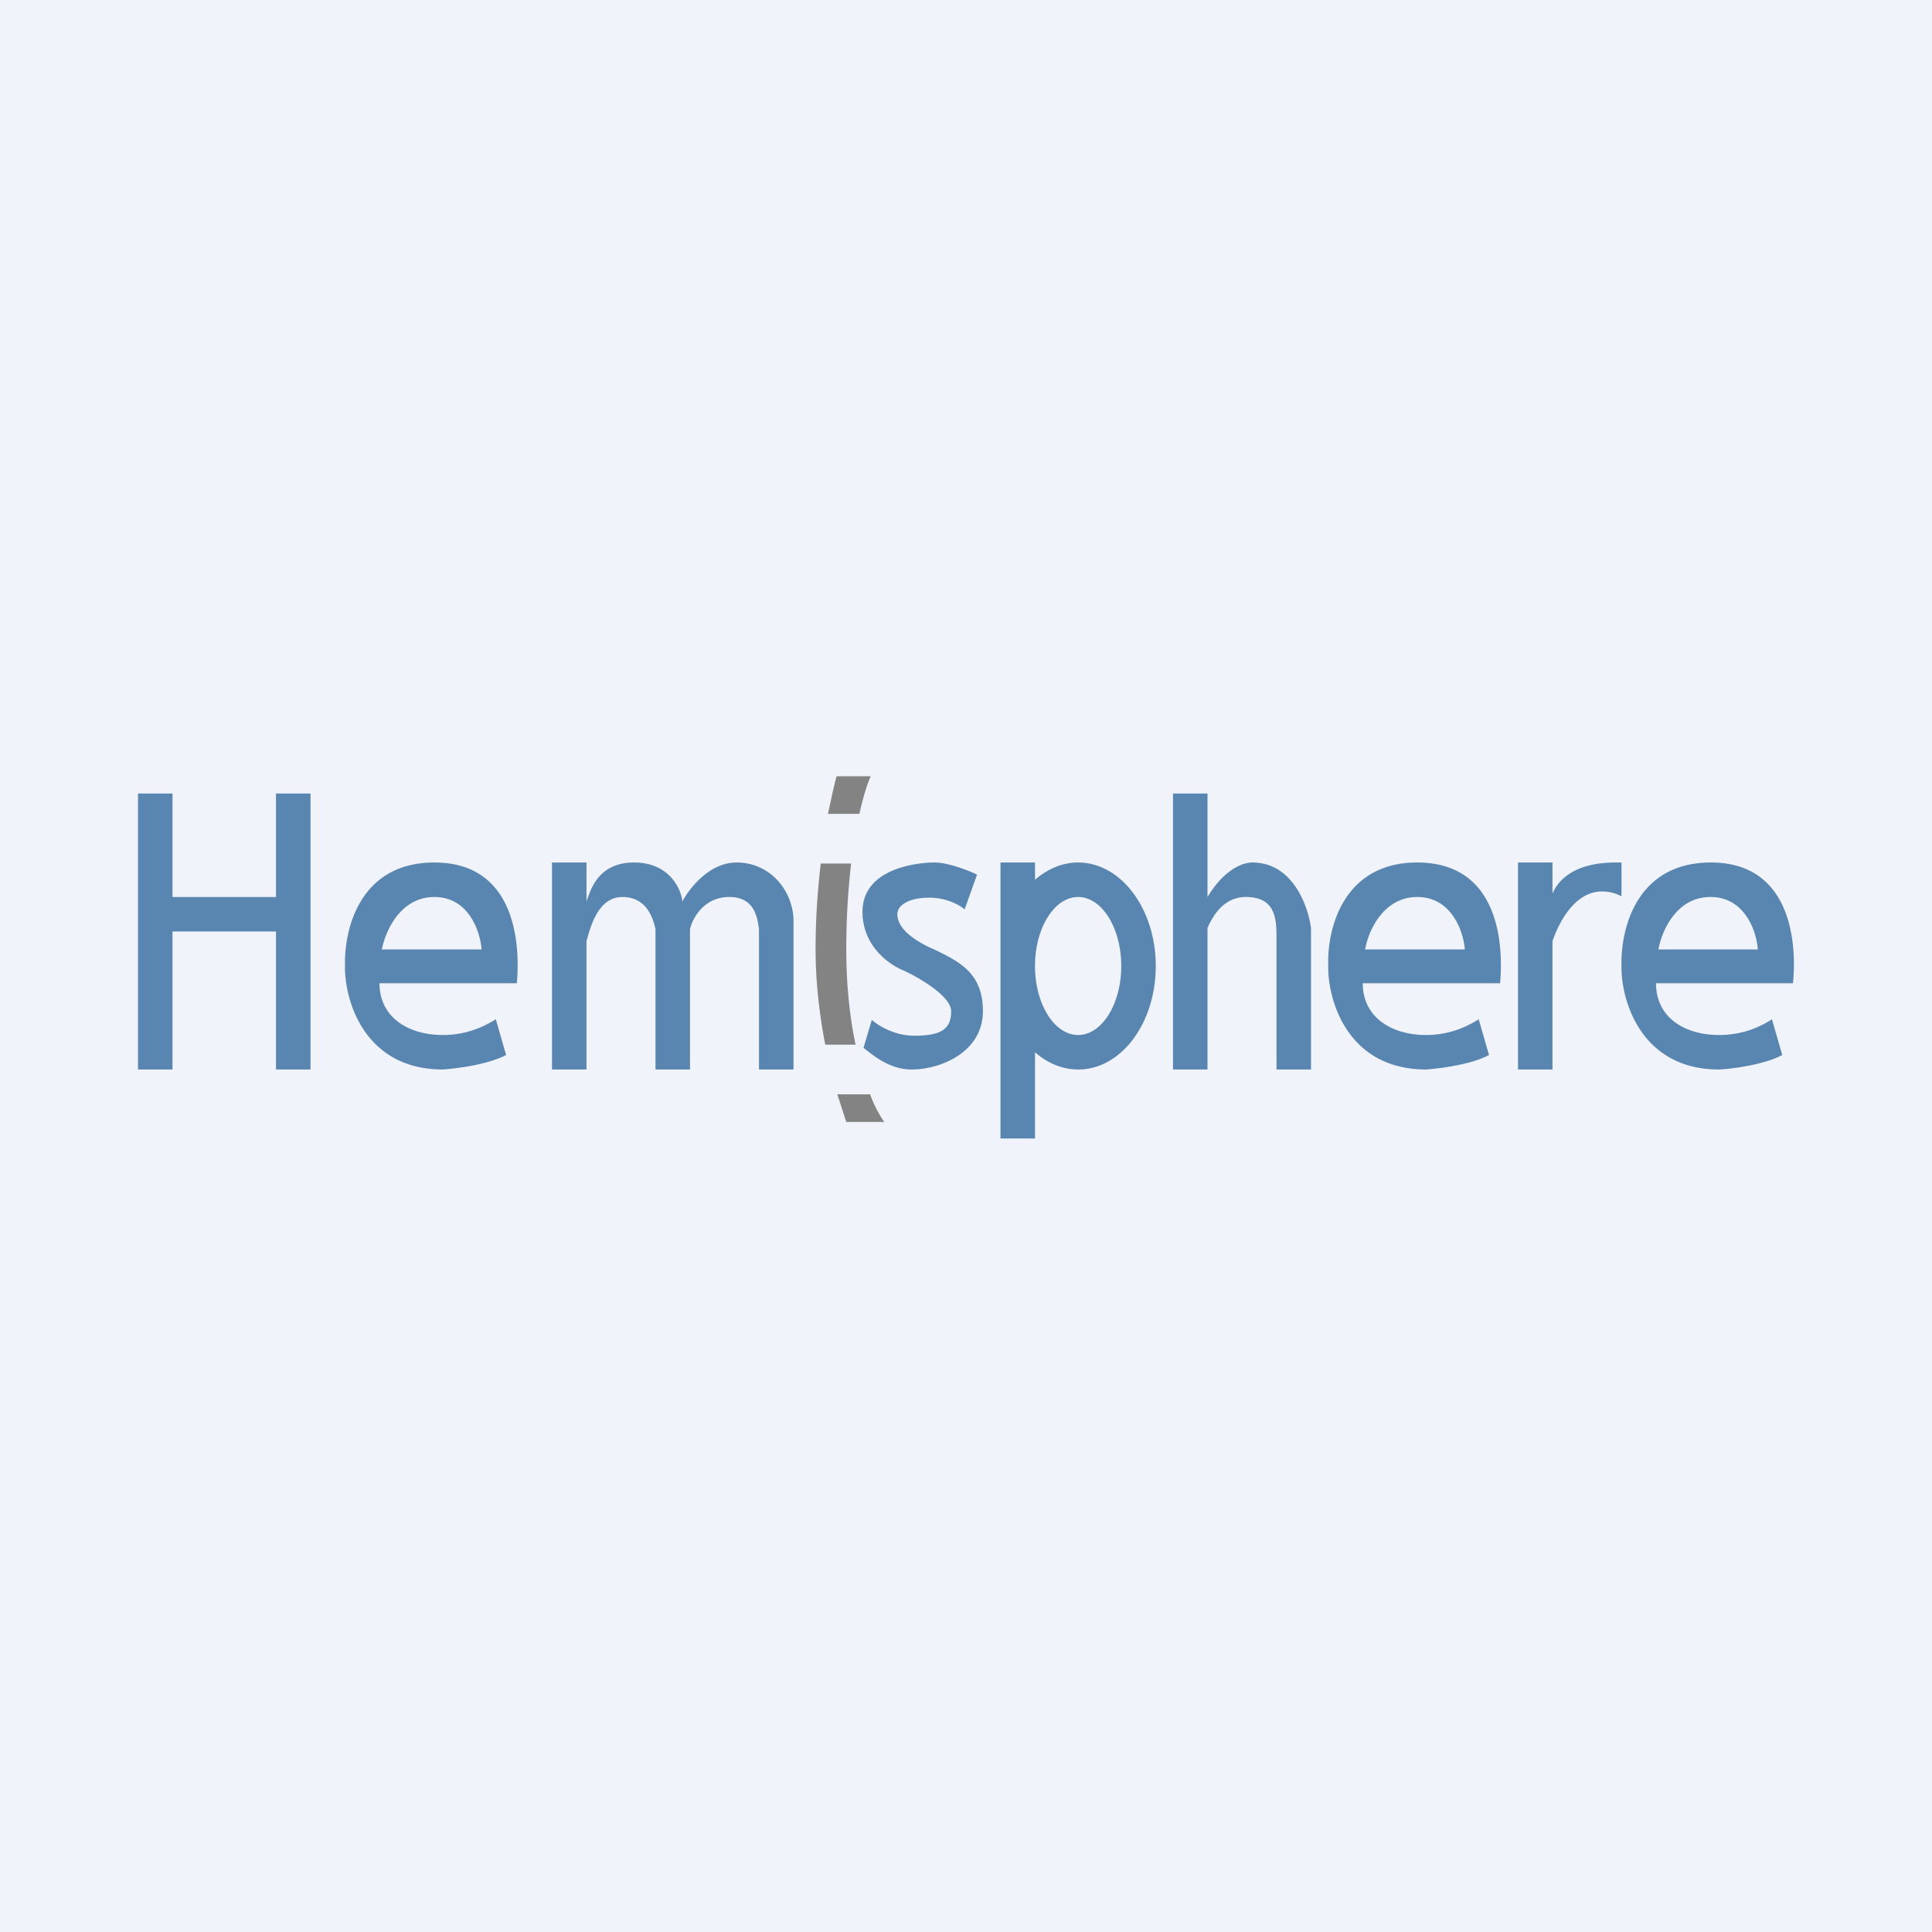 <!-- by TradingView --><svg width="56" height="56" viewBox="0 0 56 56" xmlns="http://www.w3.org/2000/svg"><path fill="#F0F3FA" d="M0 0h56v56H0z"/><path fill-rule="evenodd" d="M4 23v8h1v-4h3v4h1v-8H8v3H5v-3H4Zm7 5.5h3.98c.1-1.07 0-3.5-2.39-3.5-2.16 0-2.62 1.93-2.59 3-.02.93.52 3 2.84 3 .4-.03 1.3-.14 1.83-.42l-.3-1.04-.04.03c-.21.12-.72.43-1.49.43-1.03 0-1.84-.53-1.84-1.5Zm.07-.98h2.89c-.04-.5-.36-1.52-1.37-1.52-1 0-1.43 1.02-1.52 1.52Zm28.43.98h3.98c.1-1.07 0-3.5-2.4-3.5-2.15 0-2.62 1.93-2.58 3-.02.93.52 3 2.84 3 .39-.03 1.3-.14 1.82-.42l-.3-1.04-.04.03c-.2.12-.72.43-1.48.43-1.03 0-1.84-.53-1.84-1.5Zm.07-.98h2.89c-.04-.5-.37-1.52-1.38-1.52-1 0-1.43 1.02-1.51 1.52Zm12.4.98H48c0 .97.8 1.5 1.83 1.5.77 0 1.28-.3 1.49-.43l.04-.03.3 1.04c-.52.28-1.44.4-1.83.42-2.31 0-2.85-2.07-2.83-3-.03-1.07.43-3 2.59-3 2.38 0 2.49 2.43 2.38 3.5Zm-1.02-.98h-2.88c.09-.5.5-1.52 1.51-1.52s1.34 1.02 1.37 1.52ZM17 31h-1v-6h1v1.13l.01-.03c.13-.39.38-1.1 1.37-1.1 1.01 0 1.36.75 1.4 1.13.2-.38.78-1.13 1.57-1.13 1 0 1.65.85 1.65 1.7V31h-1v-4.07c-.05-.36-.14-.93-.86-.93-.71 0-1.05.57-1.14.93V31h-1v-4.07c-.08-.36-.28-.93-.96-.93-.68 0-.91.8-1.04 1.28V31Zm30-6h-.17c-1.21 0-1.67.52-1.83.9V25h-1v6h1v-3.72c.16-.48.62-1.44 1.43-1.44.22 0 .4.05.57.14V25Zm-18.68.35-.36 1.01c-.12-.11-.5-.34-1.02-.34-.65 0-.93.25-.93.47 0 .23.13.58.93.97l.14.06c.74.36 1.41.69 1.41 1.79 0 1.17-1.2 1.69-2.07 1.69-.62 0-1.1-.4-1.33-.58a5.28 5.28 0 0 0-.06-.05l.24-.81c.16.15.64.46 1.23.46.75 0 1.07-.17 1.07-.71 0-.43-.92-.97-1.38-1.18-.36-.14-1.19-.67-1.19-1.7 0-1.27 1.6-1.43 2.09-1.43.39 0 .98.23 1.23.35ZM29 25h1v.5c.36-.31.79-.5 1.25-.5 1.24 0 2.25 1.34 2.25 3s-1 3-2.25 3c-.46 0-.9-.19-1.25-.5V33h-1v-8Zm3.5 3c0 1.1-.56 2-1.25 2S30 29.1 30 28s.56-2 1.25-2 1.25.9 1.25 2Zm2.5-5h-1v8h1v-4.1c.16-.37.48-.9 1.11-.9.8 0 .89.54.89 1.12V31h1v-4.1c-.08-.62-.52-1.9-1.7-1.9-.3 0-.83.22-1.3 1v-3Z" fill="#5986B0"/><path d="M24.26 22.5h.98c-.09.19-.21.55-.33 1.09H24c.1-.47.18-.85.25-1.09Zm-.47 2.53c-.09.76-.15 1.6-.15 2.48 0 .99.12 1.94.28 2.77h.88c-.16-.75-.27-1.67-.27-2.77 0-.96.06-1.78.14-2.48h-.88Zm1.43 6.69h-.95l.26.8h1.1a3.54 3.54 0 0 1-.41-.8Z" fill="#838383"/></svg>